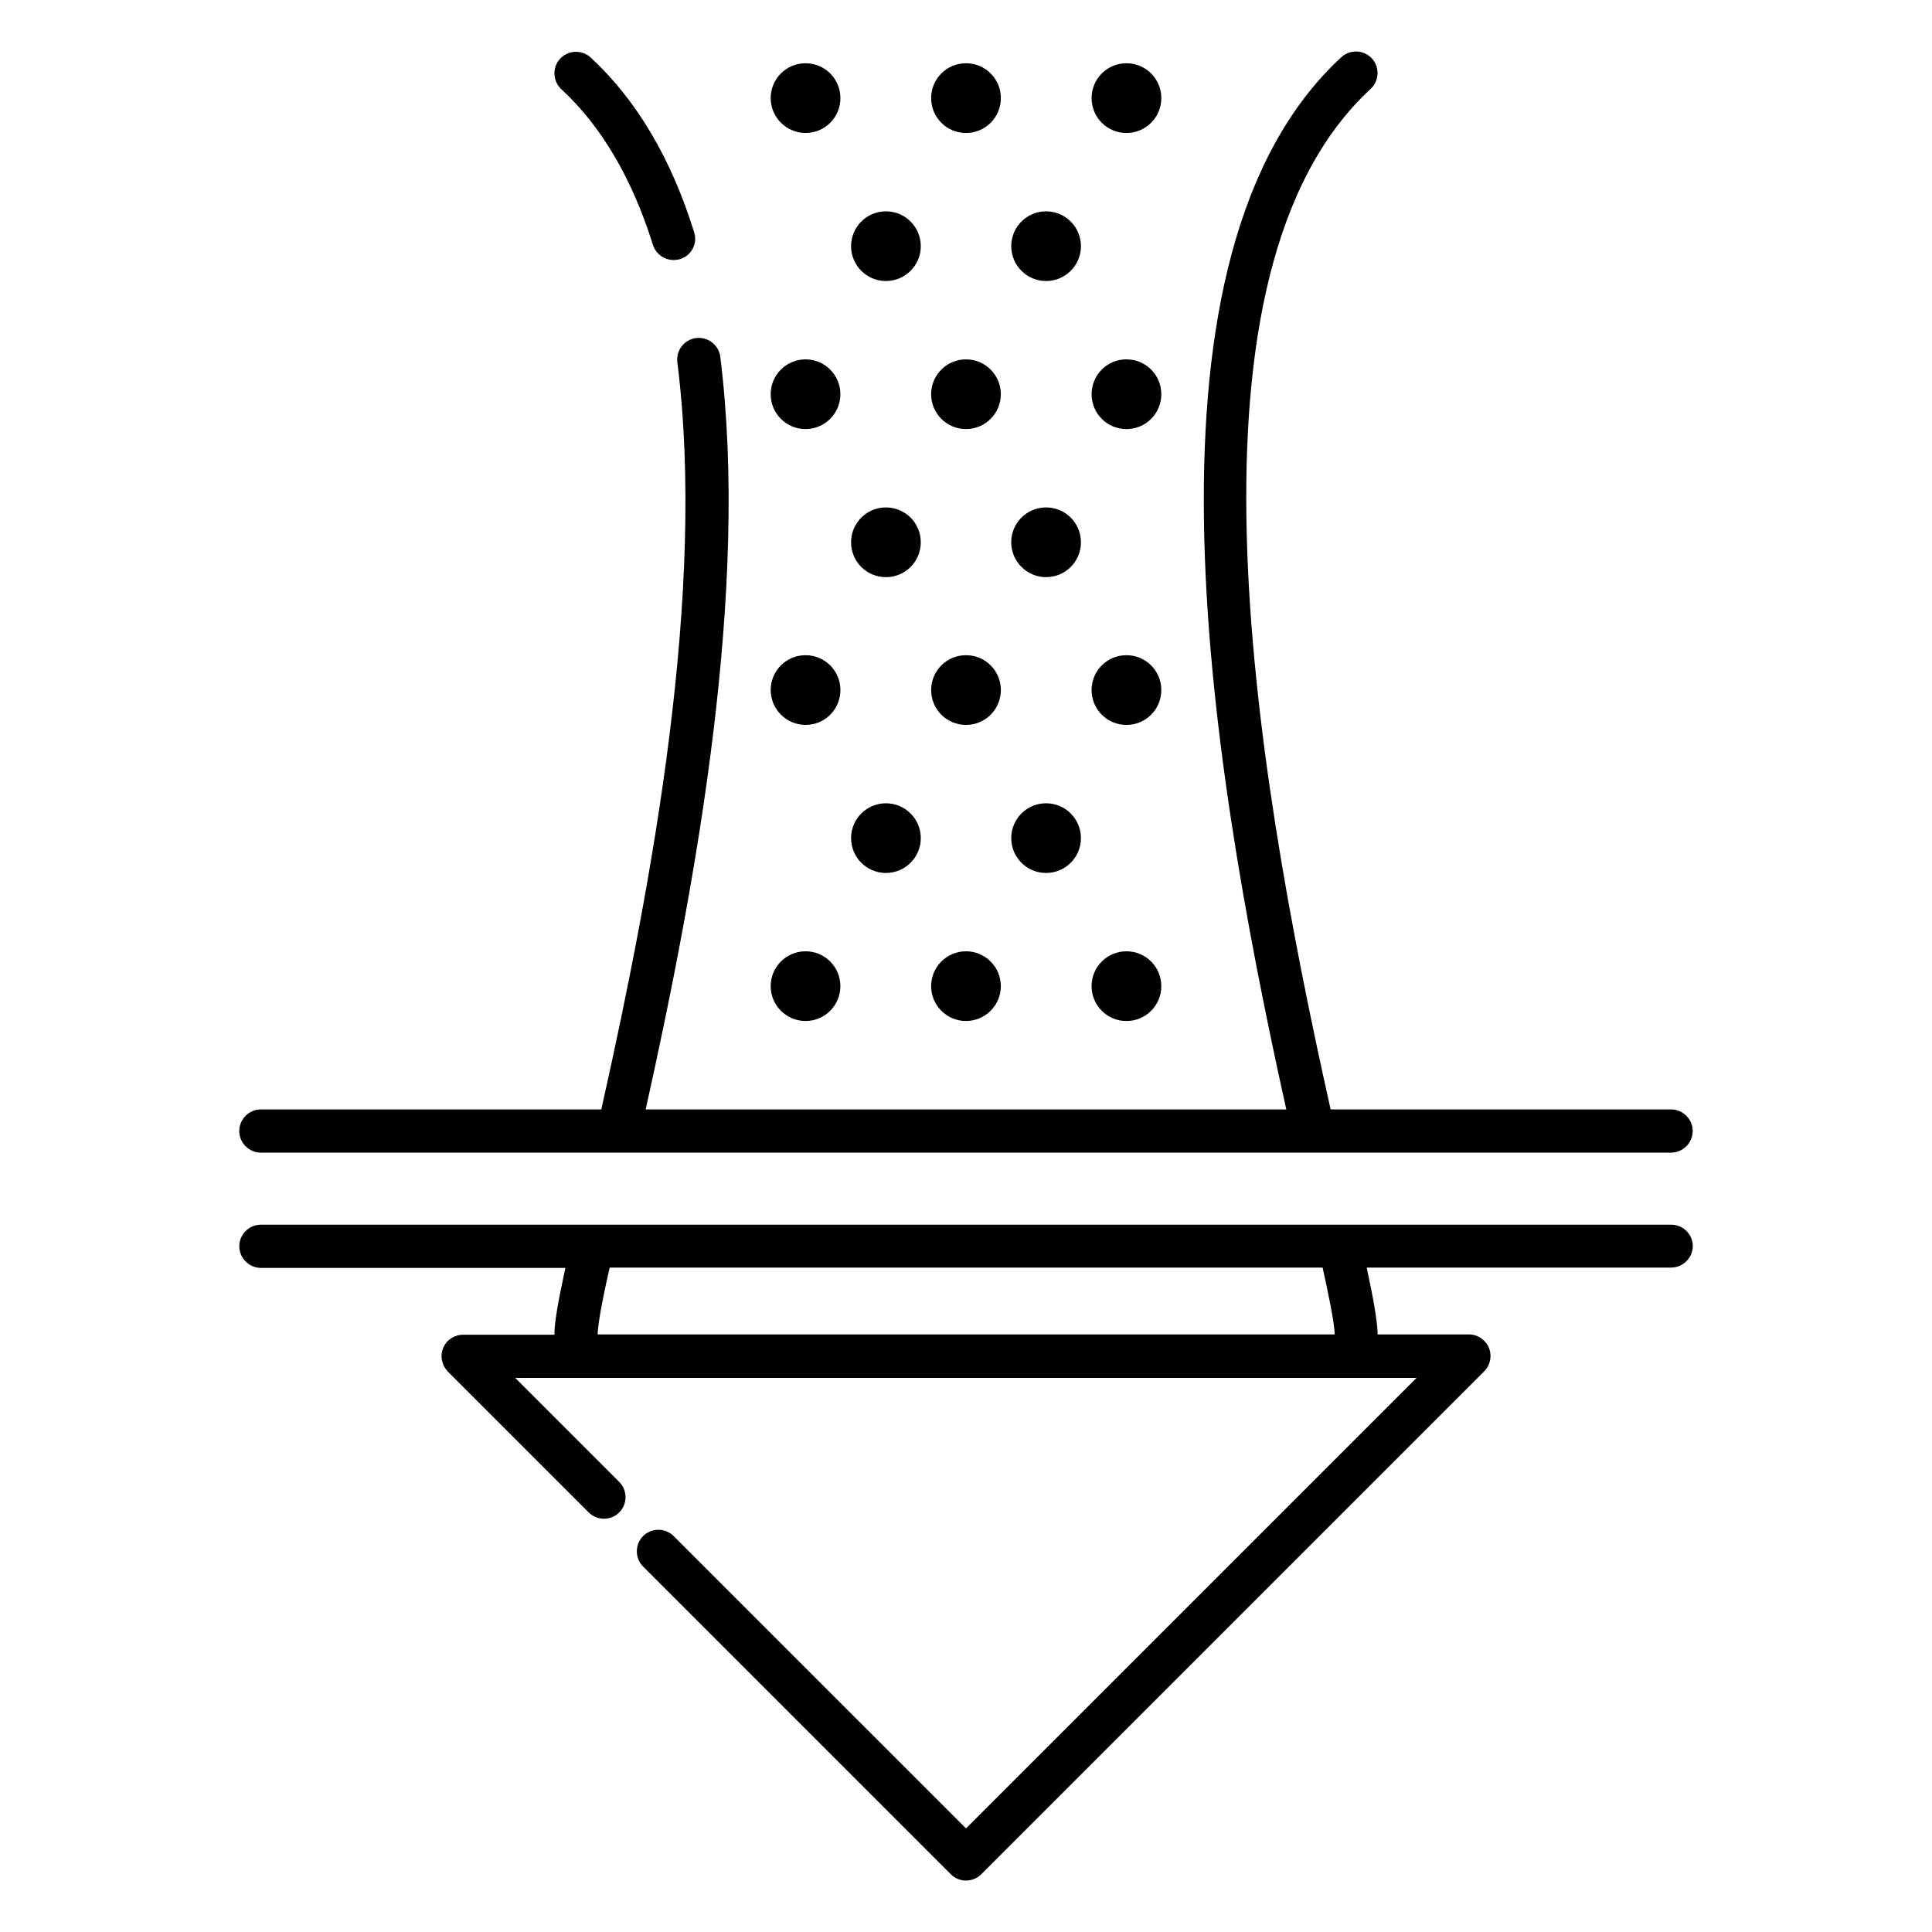 <?xml version="1.0" encoding="UTF-8"?>
<!-- Uploaded to: SVG Repo, www.svgrepo.com, Generator: SVG Repo Mixer Tools -->
<svg fill="#000000" width="800px" height="800px" version="1.1" viewBox="144 144 512 512" xmlns="http://www.w3.org/2000/svg">
 <g>
  <path d="m366.71 405.34c0 5.098-4.133 9.234-9.234 9.234-5.102 0-9.238-4.137-9.238-9.234 0-5.102 4.137-9.238 9.238-9.238 5.102 0 9.234 4.137 9.234 9.238"/>
  <path d="m409.23 405.34c0 5.098-4.133 9.234-9.234 9.234s-9.238-4.137-9.238-9.234c0-5.102 4.137-9.238 9.238-9.238s9.234 4.137 9.234 9.238"/>
  <path d="m442.52 414.58c5.113 0 9.238-4.121 9.238-9.238 0-5.113-4.121-9.238-9.238-9.238-5.113 0-9.238 4.121-9.238 9.238 0.004 5.117 4.125 9.238 9.238 9.238z"/>
  <path d="m388.02 366.11c0 5.102-4.137 9.238-9.238 9.238-5.102 0-9.238-4.137-9.238-9.238 0-5.102 4.137-9.234 9.238-9.234 5.102 0 9.238 4.133 9.238 9.234"/>
  <path d="m430.46 366.11c0 5.102-4.137 9.238-9.238 9.238s-9.234-4.137-9.234-9.238c0-5.102 4.133-9.234 9.234-9.234s9.238 4.133 9.238 9.234"/>
  <path d="m357.48 336.11c5.113 0 9.238-4.121 9.238-9.238 0-5.113-4.121-9.238-9.238-9.238-5.113 0-9.238 4.121-9.238 9.238 0 5.117 4.199 9.238 9.238 9.238z"/>
  <path d="m400 336.11c5.113 0 9.238-4.121 9.238-9.238 0-5.113-4.121-9.238-9.238-9.238-5.113 0-9.238 4.121-9.238 9.238 0 5.117 4.121 9.238 9.238 9.238z"/>
  <path d="m442.52 336.11c5.113 0 9.238-4.121 9.238-9.238 0-5.113-4.121-9.238-9.238-9.238-5.113 0-9.238 4.121-9.238 9.238 0.004 5.117 4.125 9.238 9.238 9.238z"/>
  <path d="m378.78 296.95c5.113 0 9.238-4.121 9.238-9.238 0-5.113-4.121-9.238-9.238-9.238-5.113 0-9.238 4.121-9.238 9.238 0 5.117 4.125 9.238 9.238 9.238z"/>
  <path d="m421.22 296.95c5.113 0 9.238-4.121 9.238-9.238 0-5.113-4.121-9.238-9.238-9.238-5.113 0-9.238 4.121-9.238 9.238 0.004 5.117 4.199 9.238 9.238 9.238z"/>
  <path d="m366.71 248.47c0 5.102-4.133 9.238-9.234 9.238-5.102 0-9.238-4.137-9.238-9.238 0-5.102 4.137-9.234 9.238-9.234 5.102 0 9.234 4.133 9.234 9.234"/>
  <path d="m409.23 248.47c0 5.102-4.133 9.238-9.234 9.238s-9.238-4.137-9.238-9.238c0-5.102 4.137-9.234 9.238-9.234s9.234 4.133 9.234 9.234"/>
  <path d="m442.52 257.71c5.113 0 9.238-4.121 9.238-9.238 0-5.113-4.121-9.238-9.238-9.238-5.113 0-9.238 4.121-9.238 9.238 0.004 5.117 4.125 9.238 9.238 9.238z"/>
  <path d="m388.02 209.24c0 5.102-4.137 9.234-9.238 9.234-5.102 0-9.238-4.133-9.238-9.234 0-5.102 4.137-9.238 9.238-9.238 5.102 0 9.238 4.137 9.238 9.238"/>
  <path d="m430.46 209.24c0 5.102-4.137 9.234-9.238 9.234s-9.234-4.133-9.234-9.234c0-5.102 4.133-9.238 9.234-9.238s9.238 4.137 9.238 9.238"/>
  <path d="m357.48 179.24c5.113 0 9.238-4.121 9.238-9.238 0-5.113-4.121-9.238-9.238-9.238-5.113 0-9.238 4.121-9.238 9.238s4.199 9.238 9.238 9.238z"/>
  <path d="m400 179.24c5.113 0 9.238-4.121 9.238-9.238 0-5.113-4.121-9.238-9.238-9.238-5.113 0-9.238 4.121-9.238 9.238s4.121 9.238 9.238 9.238z"/>
  <path d="m442.52 179.24c5.113 0 9.238-4.121 9.238-9.238 0-5.113-4.121-9.238-9.238-9.238-5.113 0-9.238 4.121-9.238 9.238 0.004 5.117 4.125 9.238 9.238 9.238z"/>
  <path d="m213.13 449.46h373.73c3.129 0 5.727-2.594 5.727-5.727 0-3.129-2.594-5.727-5.727-5.727h-90.23c-21.066-94.121-41.754-222.13 10.613-270.45 2.289-2.137 2.441-5.801 0.305-8.09-2.137-2.289-5.727-2.441-8.09-0.305-56.184 51.906-36.031 182.21-14.578 278.85l-169.77-0.004c13.664-61.449 27.48-137.94 19.77-199.46-0.383-3.129-3.281-5.344-6.414-4.961-3.129 0.383-5.344 3.281-4.961 6.414 7.633 60.609-6.488 137.02-20.152 198.01l-90.223-0.004c-3.129 0-5.727 2.594-5.727 5.727 0 3.129 2.594 5.727 5.727 5.727z"/>
  <path d="m586.87 468.55h-373.73c-3.129 0-5.727 2.594-5.727 5.727 0 3.129 2.594 5.727 5.727 5.727h80.688c-2.062 9.543-2.902 14.578-2.902 17.711h-24.199c-2.289 0-4.426 1.375-5.266 3.512-0.918 2.137-0.383 4.582 1.223 6.258l37.328 37.328c2.215 2.215 5.879 2.215 8.09 0 2.215-2.215 2.215-5.879 0-8.09l-27.559-27.559h238.85l-119.39 119.38-77.48-77.477c-2.215-2.215-5.879-2.215-8.09 0-2.215 2.215-2.215 5.879 0 8.09l81.527 81.527c1.145 1.145 2.594 1.68 4.047 1.68 1.449 0 2.902-0.535 4.047-1.68l133.28-133.28c1.602-1.602 2.137-4.121 1.223-6.258-0.918-2.137-2.977-3.512-5.266-3.512h-24.199c-0.078-3.434-1.07-9.238-2.902-17.711h80.688c3.129 0 5.727-2.594 5.727-5.727-0.012-3.129-2.606-5.648-5.734-5.648zm-284.5 29.082c0.078-3.207 1.754-11.449 3.207-17.711h188.93c1.375 6.258 3.129 14.504 3.207 17.711z"/>
  <path d="m317.02 208.86c0.762 2.441 3.055 4.047 5.496 4.047 0.535 0 1.145-0.078 1.68-0.23 3.055-0.918 4.734-4.121 3.742-7.176-6.031-19.465-15.266-35.039-27.402-46.258-2.289-2.137-5.953-1.984-8.09 0.305-2.137 2.289-1.984 5.953 0.305 8.09 10.605 9.773 18.773 23.668 24.27 41.223z"/>
 </g>
</svg>